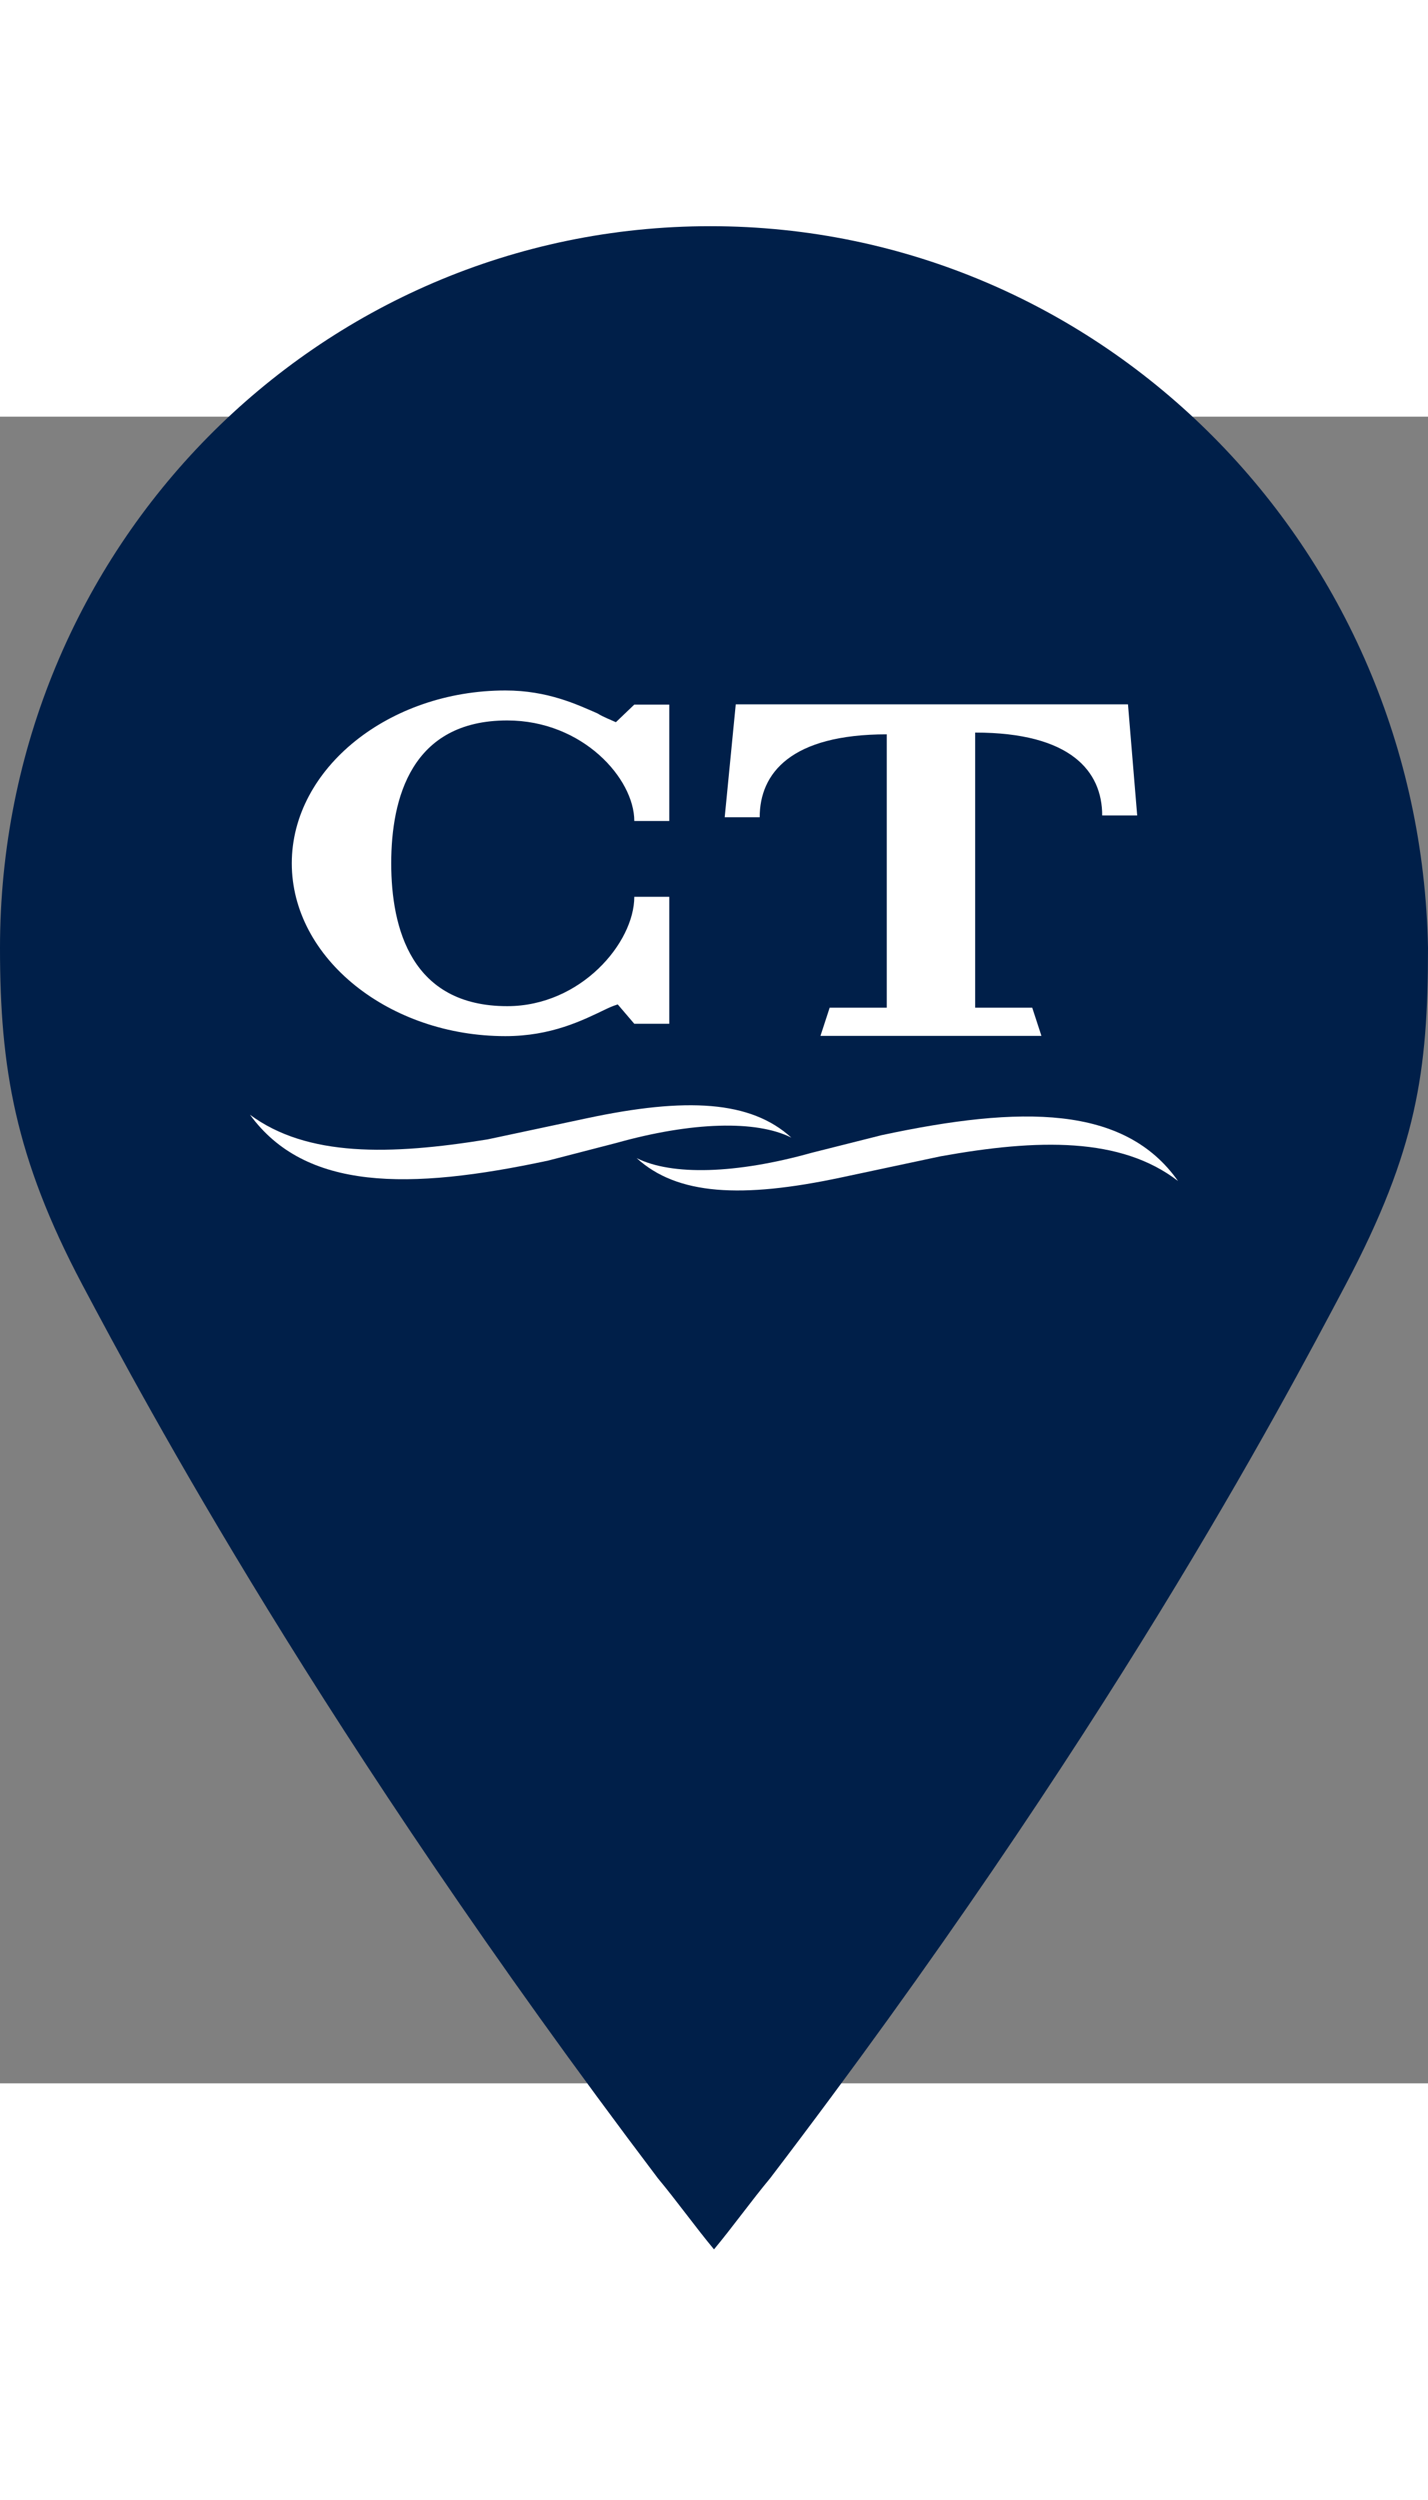 <svg width="40" height="70" viewBox="0 8 60 70" version="1.1" xmlns="http://www.w3.org/2000/svg" xmlns:xlink="http://www.w3.org/1999/xlink">
<rect x="0" y="8" width="60" height="70" fill="#808080" stroke="none"/>
<title>Group</title>
<desc>Created using Figma</desc>
<g id="Canvas" transform="translate(-3528 777)">
<g id="Group">
<g id="location">
<g id="Location">
<g id="Component">
<g id="Vector">
<use xlink:href="#path0_fill" transform="translate(3528 -777)" fill="#001F49"/>
</g>
<clipPath id="clip-0" clip-rule="evenodd">
<path d="M 3544.74 -760.147L 3570.81 -760.147L 3570.81 -733.445L 3544.74 -733.445L 3544.74 -760.147Z" fill="#FFFFFF"/>
</clipPath>
<g id="Ellipse  x28 Stroke x29  1" clip-path="url(#clip-0)">
</g>
</g>
</g>
</g>
<g id="ct-logo">
<g id="Canvas">
<g id="CT logo">
<g id="Group 1">
<g id="Component">
<g id="Vector">
<g id="Group">
<g id="path0 fill">
<use xlink:href="#path1_fill" transform="translate(3540.26 -757.5)" fill="#FFFFFF"/>
</g>
</g>
</g>
<g id="Vector 1">
<g id="Group">
<g id="path1 fill">
<use xlink:href="#path2_fill" transform="translate(3558.45 -756.917)" fill="#FFFFFF"/>
</g>
</g>
</g>
<g id="Vector 2">
<g id="Group">
<g id="path2 fill">
<use xlink:href="#path3_fill" transform="translate(3554.75 -739.607)" fill="#FFFFFF"/>
</g>
</g>
</g>
<g id="Vector 3">
<g id="Group">
<g id="path3 fill">
<use xlink:href="#path4_fill" transform="matrix(-1 -1.20697e-16 1.24258e-16 -1 3561.25 -736.972)" fill="#FFFFFF"/>
</g>
</g>
</g>
</g>
</g>
</g>
</g>
</g>
</g>
</g>
<defs>
<path id="path0_fill" d="M 29.843 0C 13.351 0 0 13.508 0 30.314C 0 35.34 0.628 39.11 3.455 44.45C 6.126 49.476 13.508 63.298 27.644 81.99C 28.429 82.932 29.215 84.031 30 84.974C 30.785 84.031 31.571 82.932 32.356 81.99C 46.492 63.456 53.717 49.791 56.544 44.45C 59.529 38.796 60 35.497 60 30.314C 59.686 13.508 46.335 0 29.843 0Z"/>
<path id="path1_fill" d="M 13.617 1.333C 13.463 1.259 13.076 1.111 12.844 0.963C 11.993 0.593 10.755 -2.2075e-09 8.975 -2.2075e-09C 4.101 -2.2075e-09 0 3.259 0 7.259C 0 11.259 4.101 14.518 8.975 14.518C 10.909 14.518 12.225 13.851 13.153 13.407C 13.308 13.333 13.463 13.259 13.695 13.185L 14.391 13.999L 15.861 13.999L 15.861 8.666L 14.391 8.666C 14.391 10.592 12.147 13.259 9.052 13.259C 5.029 13.259 4.178 10 4.178 7.259C 4.178 4.518 5.029 1.259 9.052 1.259C 12.225 1.259 14.391 3.704 14.391 5.481L 15.861 5.481L 15.861 0.593L 14.391 0.593L 13.617 1.333Z"/>
<path id="path2_fill" d="M 16.944 2.2075e-09L 0.464 2.2075e-09L -4.61171e-09 4.741L 1.47 4.741C 1.47 2.889 2.785 1.259 6.809 1.259L 6.809 12.74L 4.41 12.74L 4.023 13.925L 13.308 13.925L 12.921 12.74L 10.523 12.74L 10.523 1.185C 14.546 1.185 15.861 2.815 15.861 4.667L 17.331 4.667L 16.944 2.2075e-09Z"/>
<path id="path3_fill" d="M -9.22341e-09 1.747C 1.47 2.488 4.178 2.414 7.35 1.525L 10.29 0.785C 16.171 -0.475 20.503 -0.475 22.747 2.71C 20.349 0.859 16.867 0.933 12.766 1.673L 8.588 2.562C 4.41 3.451 1.702 3.303 -9.22341e-09 1.747Z"/>
<path id="path4_fill" d="M -9.22341e-09 1.747C 1.47 2.488 4.178 2.414 7.35 1.525L 10.213 0.785C 16.093 -0.475 20.426 -0.475 22.747 2.71C 20.349 0.933 16.867 1.007 12.766 1.673L 8.588 2.562C 4.41 3.451 1.702 3.303 -9.22341e-09 1.747Z"/>
</defs>
</svg>
